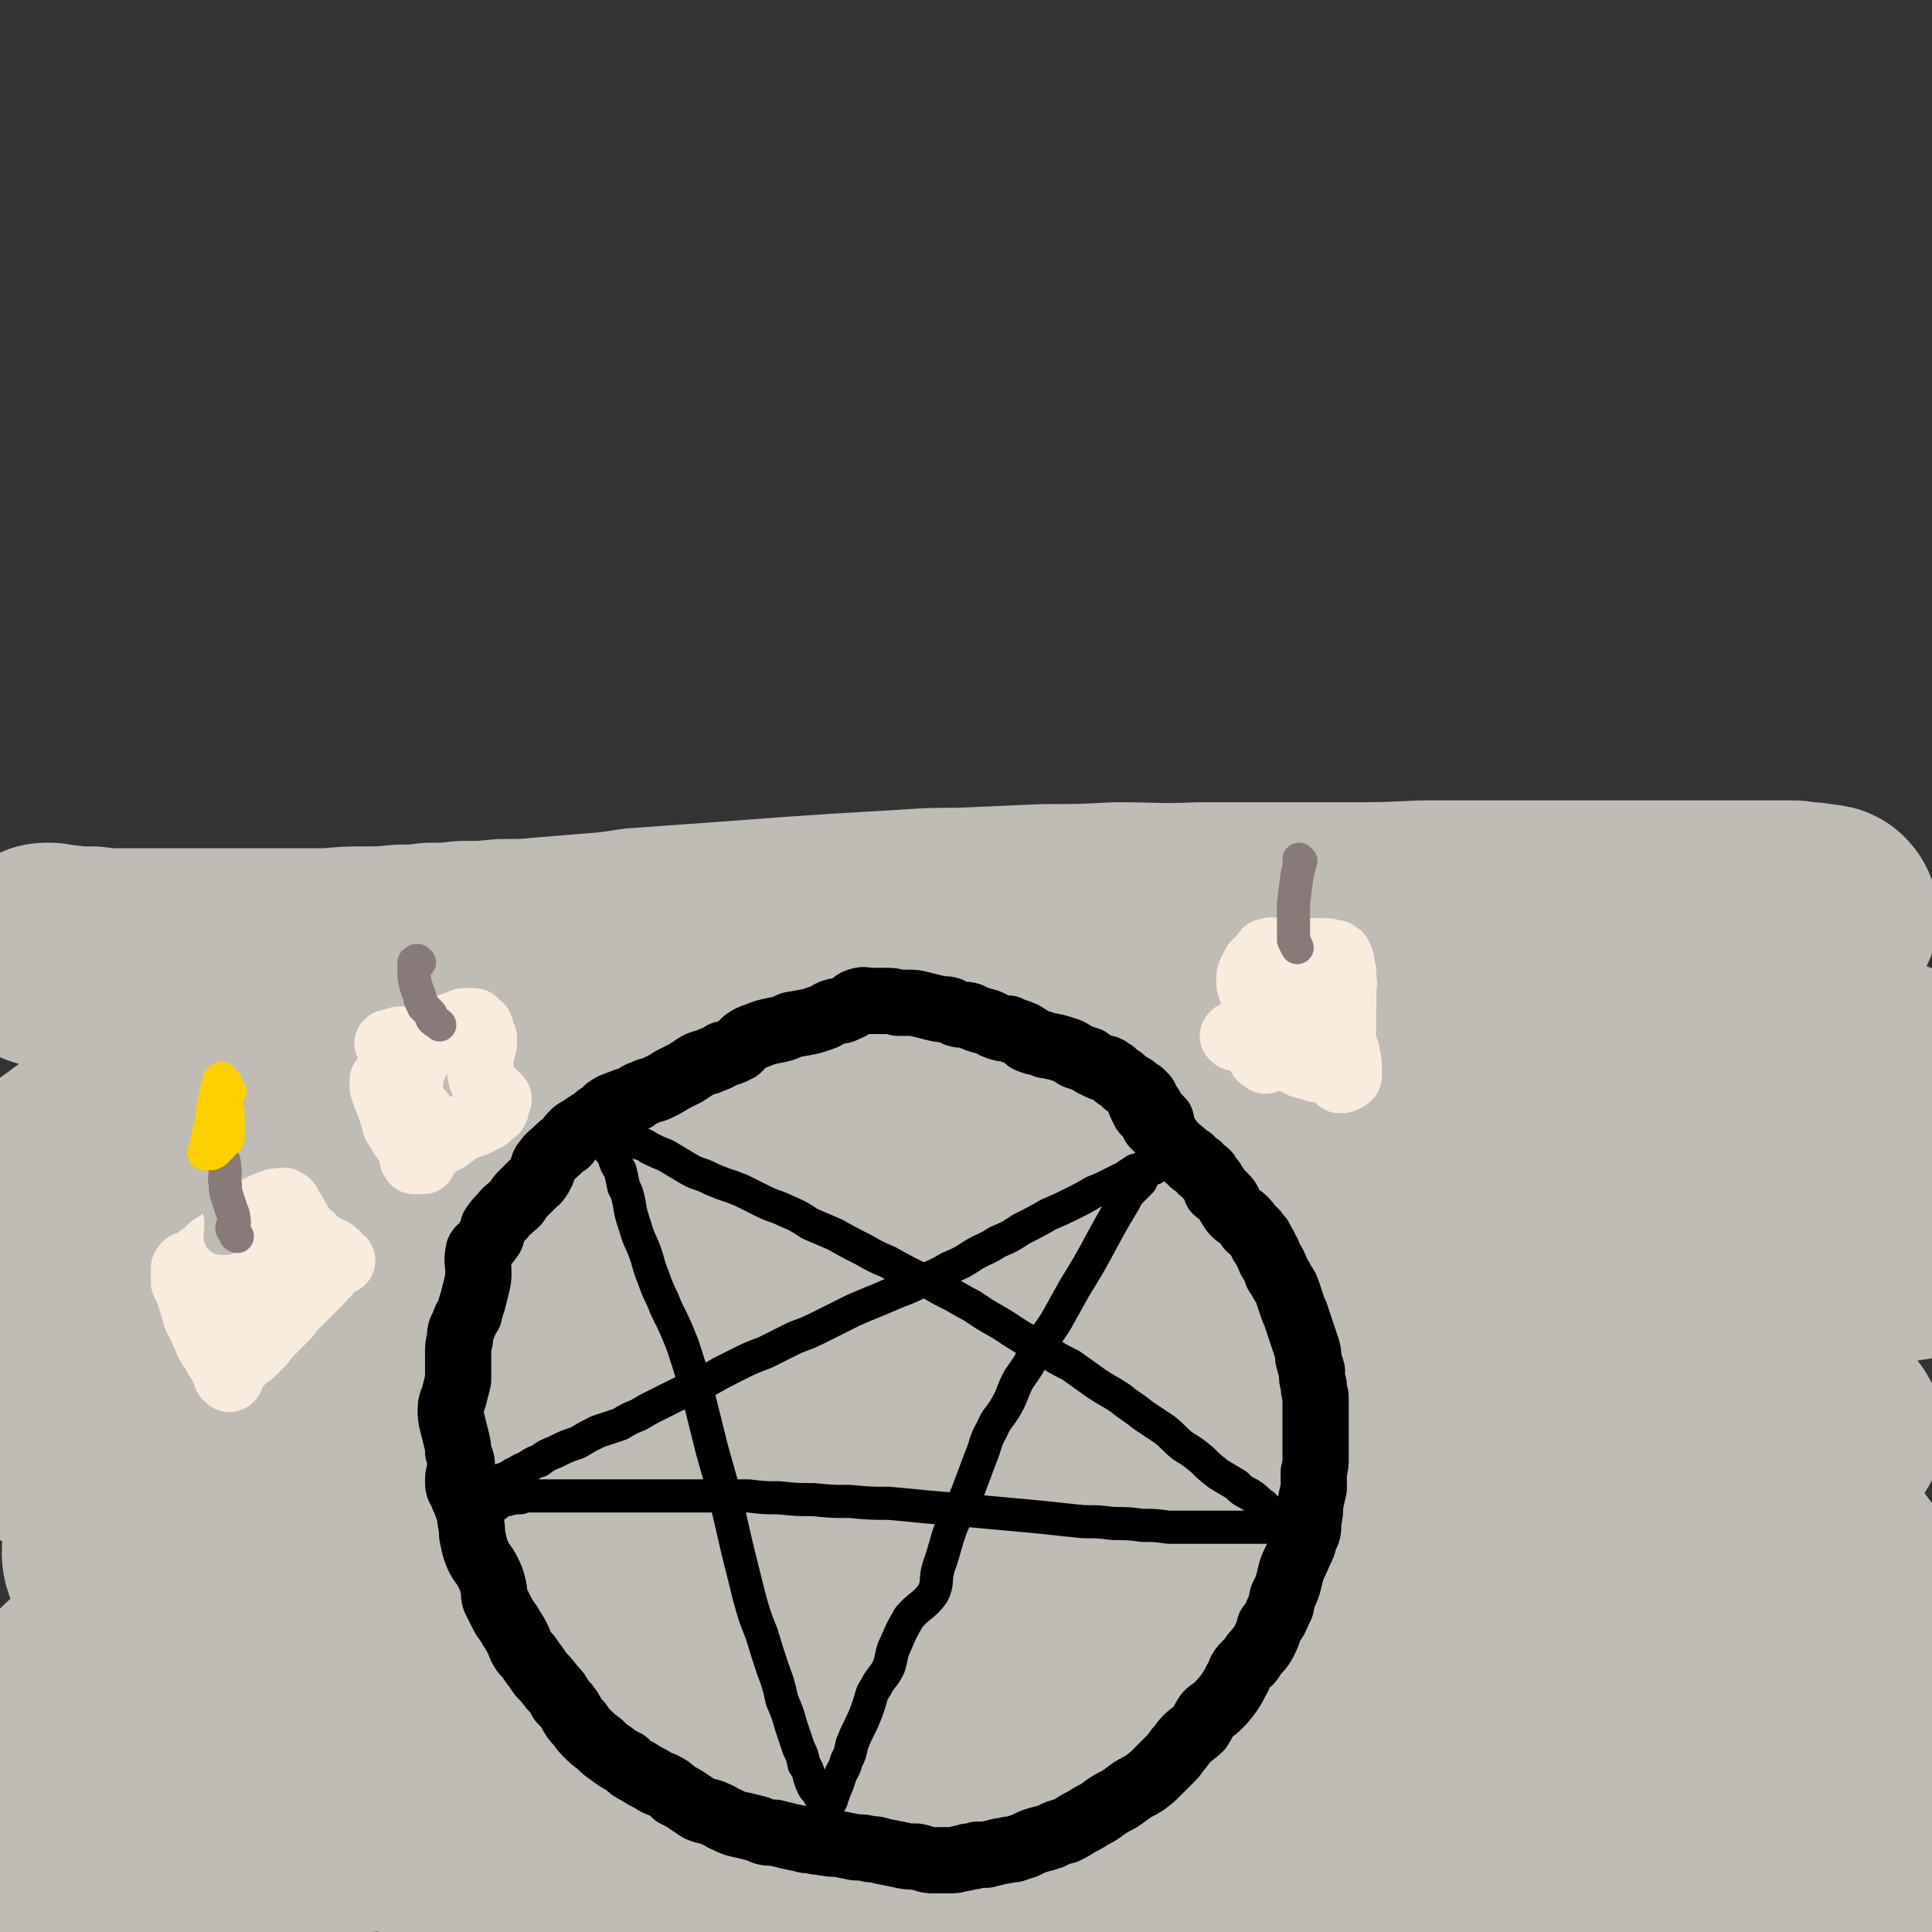 <svg viewBox='0 0 1050 1050' version='1.1' xmlns='http://www.w3.org/2000/svg' xmlns:xlink='http://www.w3.org/1999/xlink'><rect x="0" y="0" width="1050" height="1050" fill="#333333" stroke="none"/><g fill='none' stroke='rgb(191,187,181)' stroke-width='120' stroke-linecap='round' stroke-linejoin='round'><path d='M25,520c0,0 -1,-1 -1,-1 0,0 0,0 1,0 0,0 -1,-1 0,-1 0,0 1,0 2,0 3,1 3,1 7,1 8,1 8,1 16,1 7,1 7,1 14,1 8,0 8,0 15,0 9,0 9,0 18,0 10,0 10,0 21,0 9,0 9,0 18,0 10,0 10,0 20,0 12,0 12,0 23,0 10,-1 10,-1 19,-1 10,0 10,0 20,-1 8,0 8,0 16,-1 9,0 9,0 18,-1 11,0 11,0 21,-1 12,0 12,0 23,-1 12,-1 12,-1 24,-2 13,-1 13,-1 26,-3 14,-1 14,-1 28,-2 14,-1 14,-1 28,-2 13,-1 13,-1 26,-2 15,-1 15,-1 30,-2 17,-1 17,-1 34,-2 15,-1 15,-1 30,-1 23,-1 23,-1 46,-2 19,0 19,0 39,-1 22,0 22,1 45,0 19,0 19,0 38,0 20,0 20,0 41,0 21,0 21,0 42,-1 20,0 20,0 40,0 14,0 14,0 28,0 10,0 10,0 19,0 9,0 9,0 18,0 7,0 7,0 15,0 6,0 6,0 13,0 4,0 4,0 9,0 5,0 5,0 9,0 3,0 3,0 7,0 3,0 3,0 7,0 3,0 3,0 6,0 4,0 4,0 8,0 5,0 5,0 11,0 6,0 6,0 12,0 5,1 4,1 9,1 3,1 3,0 6,1 2,0 3,0 3,1 1,0 0,1 -1,1 -1,2 -1,2 -3,3 -4,1 -4,1 -9,2 -10,3 -10,3 -20,4 -15,2 -15,2 -30,4 -20,3 -20,3 -40,5 -27,3 -27,3 -53,6 -32,3 -32,3 -65,6 -38,4 -38,3 -76,7 -40,4 -40,4 -79,8 -45,4 -45,4 -90,10 -44,5 -44,5 -88,11 -46,7 -46,7 -92,15 -43,7 -43,7 -86,16 -34,7 -34,7 -69,15 -27,6 -27,6 -54,13 -19,5 -19,5 -38,9 -12,4 -12,3 -25,7 -5,1 -9,2 -10,3 -1,0 4,0 8,0 27,-3 27,-3 54,-6 80,-10 80,-10 159,-21 62,-9 62,-9 124,-18 62,-8 61,-9 124,-15 66,-6 66,-6 133,-9 63,-3 63,-2 126,-3 55,0 55,0 110,1 41,1 41,1 82,3 17,2 17,2 34,5 6,1 8,1 12,4 1,0 -1,2 -2,2 -8,1 -8,0 -16,1 -17,1 -17,1 -33,2 -26,1 -26,2 -52,4 -35,2 -35,2 -70,5 -46,5 -46,5 -93,10 -51,6 -51,6 -102,13 -54,7 -54,7 -108,16 -54,8 -54,8 -108,17 -49,9 -49,8 -97,18 -44,8 -44,8 -87,18 -33,7 -32,8 -65,16 -23,6 -23,6 -46,13 -14,4 -14,3 -27,8 -4,2 -9,6 -5,6 32,0 37,-2 75,-6 73,-8 73,-10 145,-19 72,-8 72,-9 143,-17 80,-8 80,-8 159,-13 78,-6 78,-5 156,-9 67,-2 67,-2 135,-3 41,0 41,0 82,2 14,1 15,0 28,4 2,0 3,3 2,4 -3,3 -5,3 -11,4 -16,3 -16,2 -33,4 -29,4 -29,4 -58,7 -36,3 -37,3 -73,6 -53,6 -53,6 -105,12 -57,6 -57,6 -114,14 -65,9 -65,9 -130,20 -59,10 -59,10 -118,22 -53,10 -53,10 -106,22 -43,10 -43,10 -86,21 -29,7 -29,8 -58,15 -19,5 -19,5 -38,10 -9,2 -17,4 -18,5 0,0 8,-1 16,-2 88,-13 88,-14 177,-27 67,-10 66,-13 134,-19 152,-16 152,-17 305,-25 67,-4 67,-2 134,0 63,2 63,3 125,9 4,1 7,2 8,4 0,1 -3,2 -7,3 -10,1 -10,1 -20,2 -18,2 -18,1 -36,3 -25,2 -25,2 -50,4 -34,3 -34,3 -68,6 -44,4 -44,4 -88,9 -50,5 -50,5 -99,11 -53,6 -53,6 -106,13 -53,7 -53,7 -106,14 -47,7 -47,7 -93,15 -44,7 -44,7 -88,15 -34,7 -34,7 -67,15 -25,6 -25,6 -50,13 -17,4 -17,5 -33,10 -11,3 -11,3 -22,7 -6,2 -6,1 -12,3 -1,0 -2,0 -2,0 11,-2 12,-3 25,-5 71,-13 71,-14 143,-25 76,-12 76,-12 153,-21 71,-8 71,-8 142,-13 67,-6 67,-5 134,-8 60,-2 60,-3 120,-2 53,1 53,2 106,5 33,2 33,1 66,4 15,2 15,2 30,5 6,1 9,1 12,4 1,1 -2,3 -5,3 -10,4 -10,3 -21,5 -15,2 -15,2 -31,4 -25,2 -25,2 -50,4 -33,3 -33,3 -67,5 -44,3 -44,3 -89,7 -52,4 -52,3 -105,8 -56,5 -56,5 -113,12 -54,7 -54,6 -108,14 -55,8 -55,8 -109,18 -40,7 -39,8 -79,16 -27,5 -27,5 -53,10 -19,4 -19,4 -38,8 -7,1 -16,2 -15,1 2,-1 10,-4 20,-6 67,-13 67,-13 134,-25 56,-9 56,-10 112,-17 61,-7 61,-7 122,-11 68,-5 68,-5 136,-7 67,-2 67,-2 133,-2 55,0 55,0 110,2 44,1 44,1 89,4 22,2 22,2 44,5 8,2 10,1 15,4 1,1 0,4 -1,4 -8,3 -9,2 -18,3 -17,1 -17,1 -35,2 -26,1 -26,1 -53,3 -36,2 -37,1 -73,3 -44,3 -44,3 -87,6 -49,4 -49,4 -99,9 -50,5 -50,5 -100,11 -49,7 -48,7 -97,14 -39,6 -39,7 -78,14 -29,5 -29,5 -58,11 -18,4 -18,3 -36,8 -9,2 -21,5 -18,7 7,3 20,5 39,4 85,-3 85,-5 170,-11 68,-4 68,-6 136,-9 62,-4 62,-4 124,-5 54,-1 54,-1 109,-1 51,0 51,0 103,2 26,1 26,2 52,5 11,1 12,1 22,4 5,1 6,1 9,3 0,1 -1,1 -3,1 -3,1 -3,0 -6,0 -6,0 -6,1 -12,1 -9,0 -9,0 -18,1 -12,1 -12,1 -25,2 -11,1 -11,1 -23,2 -10,1 -10,1 -19,3 -7,1 -7,1 -13,3 -4,0 -4,0 -7,2 -2,1 -2,2 -2,3 2,2 4,2 7,3 6,1 6,1 12,1 7,1 7,1 15,1 6,1 6,1 13,1 6,0 6,0 13,-1 5,0 5,0 9,-1 4,0 4,0 8,-1 3,-1 3,-1 6,-3 2,-1 2,-1 4,-3 1,-1 2,-1 2,-3 -1,-2 -1,-3 -3,-4 -4,-3 -5,-3 -10,-5 -10,-3 -10,-3 -21,-6 -17,-3 -17,-3 -35,-6 -26,-4 -26,-4 -52,-6 -32,-4 -32,-4 -63,-7 -43,-3 -43,-3 -85,-6 -47,-3 -47,-3 -95,-5 -51,-1 -51,-1 -103,-1 -51,0 -51,0 -103,1 -47,1 -47,1 -93,3 -44,2 -45,2 -89,4 -32,2 -32,2 -64,4 -25,2 -25,2 -49,3 -19,2 -19,2 -37,3 -12,0 -12,0 -24,1 -8,0 -8,0 -16,0 -7,-1 -7,0 -14,-2 -4,-1 -5,-1 -9,-3 -3,-3 -4,-4 -6,-9 -1,-6 -1,-7 0,-14 2,-10 2,-11 6,-20 6,-12 6,-13 14,-23 10,-13 11,-13 24,-24 16,-14 16,-14 33,-26 23,-15 23,-15 46,-28 20,-12 20,-11 41,-22 19,-9 19,-9 38,-19 16,-8 16,-7 32,-16 12,-7 13,-6 24,-14 4,-4 7,-6 6,-10 -1,-4 -5,-4 -11,-5 -15,-3 -16,-3 -32,-3 -23,0 -23,0 -46,2 -27,2 -27,2 -54,5 -19,2 -19,2 -39,6 -15,3 -15,4 -30,7 -11,2 -11,3 -22,4 -7,1 -9,2 -15,-1 -6,-3 -8,-5 -9,-11 -1,-8 0,-10 5,-18 9,-15 11,-15 24,-27 13,-13 14,-12 29,-23 14,-11 15,-10 29,-20 10,-8 11,-7 21,-16 6,-6 8,-6 11,-13 2,-4 1,-7 -3,-9 -7,-4 -9,-4 -19,-4 -15,-1 -15,-1 -30,2 -14,2 -14,2 -27,8 -11,5 -11,6 -20,13 -8,7 -8,8 -15,15 -6,5 -5,6 -11,11 -3,2 -5,4 -8,4 -2,-1 -2,-3 -2,-6 3,-6 4,-7 9,-12 7,-9 8,-9 17,-16 12,-9 12,-9 25,-17 11,-7 11,-7 23,-15 9,-5 9,-5 17,-11 4,-3 7,-4 7,-7 1,-2 -2,-3 -5,-3 -7,0 -8,1 -15,3 -12,3 -13,3 -24,8 -10,5 -10,6 -20,13 -8,6 -7,7 -14,15 -6,6 -5,6 -11,13 -3,4 -5,5 -6,9 0,2 1,4 4,4 15,2 15,0 31,1 67,0 67,-1 135,1 35,1 35,1 70,5 11,1 12,1 22,5 4,2 7,3 7,6 1,4 -2,5 -5,8 -10,7 -10,6 -21,11 -14,8 -14,8 -29,15 -19,10 -19,9 -37,19 -21,11 -21,10 -41,21 -17,11 -17,10 -34,22 -15,11 -15,11 -28,24 -9,9 -11,9 -16,21 -3,8 -5,12 0,18 11,14 13,17 31,22 65,18 67,19 135,24 52,5 53,-3 106,-4 48,-2 48,-2 97,-2 53,0 53,1 105,2 46,2 46,1 92,4 29,1 29,1 57,4 12,2 12,2 24,4 10,3 10,3 19,7 3,1 3,2 5,5 2,2 1,2 3,5 1,2 0,2 2,4 3,2 3,2 7,3 10,3 10,3 21,4 27,4 27,4 55,6 93,7 93,5 186,13 16,2 15,4 31,7 6,1 6,1 13,2 '/><path d='M989,838c0,0 -1,-1 -1,-1 0,0 0,-1 1,-1 1,1 1,1 1,2 2,2 2,2 4,4 12,17 13,16 24,34 13,21 12,22 24,43 '/></g>
<g fill='none' stroke='rgb(0,0,0)' stroke-width='36' stroke-linecap='round' stroke-linejoin='round'><path d='M632,613c0,0 -1,0 -1,-1 0,0 0,0 0,0 0,-1 0,-1 0,-2 0,0 0,0 0,0 0,-1 0,-1 0,-1 -1,-1 -1,-1 -1,-1 -1,-1 -1,-1 -1,-1 -1,-1 -1,-1 -1,-1 -1,-1 -1,-1 -2,-1 0,-1 0,-1 0,-2 -1,-2 -1,-2 -2,-3 -1,-1 -1,-1 -1,-2 -1,-1 0,-1 -1,-2 -1,-1 -1,-1 -2,-2 -2,-1 -2,-1 -3,-2 -1,-1 -1,-1 -3,-2 -1,-1 -1,0 -2,-1 -1,-1 -1,-1 -2,-2 -1,-1 -1,-1 -3,-2 -1,-1 -1,-1 -2,-2 -2,-1 -2,-1 -3,-2 -2,-1 -2,0 -4,-1 -2,-1 -2,-1 -4,-2 -2,-1 -2,-2 -3,-2 -3,-1 -3,-1 -6,-2 -2,-1 -2,-2 -5,-3 -6,-2 -6,-2 -12,-3 -4,-2 -5,-1 -9,-3 -1,0 0,-1 0,-1 -3,-2 -3,-2 -6,-3 -3,-1 -3,-1 -5,-2 -3,0 -3,0 -6,-1 -3,-1 -3,-2 -7,-3 -4,-1 -4,-1 -8,-3 -3,-1 -4,0 -7,-1 -2,-1 -2,-1 -4,-2 -3,-1 -3,0 -7,-1 -4,-1 -4,-1 -8,-2 -4,-1 -4,-1 -7,-1 -3,0 -3,0 -6,0 -3,-1 -3,-1 -7,-1 -3,0 -3,0 -7,0 -4,0 -4,-1 -7,0 -4,1 -3,3 -7,4 -3,2 -4,1 -7,2 -3,1 -3,2 -6,3 -3,1 -3,1 -6,2 -5,1 -5,1 -11,2 -4,2 -4,2 -9,3 -5,1 -5,1 -10,3 -3,1 -3,1 -6,3 -2,2 -2,2 -4,4 -4,2 -4,2 -8,3 -3,2 -3,2 -6,3 -4,2 -4,1 -8,3 -3,2 -3,2 -6,4 -4,2 -4,2 -8,4 -3,2 -3,2 -7,4 -4,2 -4,1 -8,3 -3,1 -3,1 -5,3 -4,1 -4,1 -9,3 -3,1 -3,1 -6,3 -1,1 -1,1 -2,3 -1,1 -1,0 -3,1 -2,2 -2,2 -4,3 -3,2 -3,2 -6,4 -2,1 -2,1 -3,2 -2,2 -2,2 -4,5 -3,2 -3,2 -5,4 -3,3 -4,3 -6,6 -3,3 -1,4 -3,7 -2,4 -3,4 -5,6 -3,3 -3,3 -6,6 -2,2 -1,3 -4,5 -3,3 -4,3 -6,6 -3,3 -3,3 -5,6 -1,3 0,4 -2,6 -1,2 -2,2 -3,4 -2,2 -3,2 -3,4 -1,5 0,5 0,10 0,4 0,4 -1,8 -1,4 -1,4 -2,8 -1,3 -1,3 -2,7 -2,3 -2,3 -3,6 -2,4 -2,4 -2,8 -1,3 -1,4 -1,7 0,4 0,4 0,8 0,4 0,4 0,7 -1,4 -1,4 -2,8 -1,4 -2,4 -2,8 0,4 0,4 1,8 1,4 1,4 2,8 1,4 1,4 1,7 1,4 2,4 2,7 0,4 -2,4 -2,8 0,4 0,4 2,7 1,4 2,4 3,8 2,4 1,4 2,9 1,4 0,4 1,8 1,5 1,5 3,10 2,4 3,4 5,8 2,4 2,4 3,8 1,3 0,4 1,7 2,4 2,4 4,8 2,4 3,4 5,8 2,3 2,3 4,7 1,3 1,3 3,6 2,2 2,2 4,5 3,4 3,4 5,7 3,3 3,3 6,7 3,3 3,3 5,7 3,3 3,3 5,6 2,4 2,4 5,7 2,3 2,3 4,5 3,3 3,3 7,6 3,3 3,3 6,5 4,3 4,3 8,5 3,3 3,3 7,5 3,2 3,2 7,4 3,2 3,2 6,3 4,2 4,2 7,5 4,2 4,2 7,4 3,2 3,2 6,4 5,2 5,1 9,3 3,1 3,2 6,3 4,2 4,2 9,3 4,1 4,1 8,2 4,2 4,2 9,2 4,1 4,1 8,2 5,1 5,1 9,2 4,0 4,1 8,1 5,1 5,1 9,1 5,1 5,1 10,2 4,0 4,0 8,1 3,0 3,0 6,1 5,1 5,1 10,2 4,1 5,1 9,1 5,1 5,2 9,2 4,0 4,0 8,0 4,0 4,0 7,-1 2,0 2,0 4,-1 3,0 3,0 5,-1 3,0 3,0 5,0 4,-1 4,-1 8,-2 3,0 3,-1 7,-1 3,-1 3,-1 6,-2 4,-2 4,-2 7,-3 4,-1 4,-1 7,-2 4,-2 4,-2 8,-3 4,-2 4,-2 7,-4 4,-2 4,-2 7,-4 4,-2 4,-2 8,-5 3,-2 3,-2 7,-4 3,-2 3,-2 7,-5 3,-2 4,-2 7,-4 4,-3 4,-3 7,-6 3,-3 3,-3 6,-6 3,-3 3,-3 5,-6 3,-3 2,-3 5,-6 3,-3 4,-3 7,-6 2,-3 2,-4 4,-7 3,-3 3,-2 6,-5 3,-3 3,-3 6,-7 2,-3 2,-3 4,-7 2,-3 1,-3 3,-6 3,-4 4,-3 6,-7 3,-4 4,-4 6,-8 2,-4 2,-4 3,-8 3,-4 3,-4 5,-9 2,-3 1,-3 2,-7 2,-4 2,-4 3,-7 1,-4 1,-4 2,-8 2,-5 2,-4 4,-9 2,-4 2,-4 3,-8 2,-4 2,-4 2,-9 1,-5 1,-5 1,-9 1,-5 1,-5 2,-9 0,-5 0,-5 0,-9 1,-4 1,-4 1,-9 0,-4 0,-4 0,-8 0,-4 0,-4 0,-8 0,-3 0,-3 0,-7 0,-4 0,-4 0,-8 0,-3 -1,-3 -1,-7 -1,-4 -1,-4 -1,-8 -1,-3 -1,-3 -2,-7 0,-3 0,-3 -1,-6 -1,-3 -1,-3 -2,-6 -1,-3 -1,-3 -2,-6 -1,-3 -1,-3 -2,-6 -1,-2 -1,-2 -2,-5 -1,-3 -1,-3 -2,-6 -1,-3 -1,-3 -3,-6 -1,-2 -1,-2 -3,-5 -1,-3 -1,-3 -2,-5 -2,-3 -2,-3 -3,-6 -2,-3 -1,-3 -3,-5 -1,-3 -1,-3 -3,-5 -1,-2 -2,-2 -4,-4 -1,-2 -1,-2 -3,-4 -2,-2 -3,-2 -5,-4 -1,-1 -1,-1 -2,-3 -1,-1 -1,-1 -1,-2 -1,-2 -1,-2 -2,-3 -1,-1 -1,-1 -2,-2 -1,-1 -2,-1 -3,-2 0,-2 0,-2 -1,-3 -1,-2 -1,-2 -2,-3 -1,-1 -1,-1 -2,-3 -1,-1 -1,-1 -3,-2 -1,-2 -1,-2 -3,-3 -2,-1 -2,-1 -3,-3 -2,-1 -2,-1 -3,-2 -2,-2 -2,-2 -4,-3 -1,-2 -1,-1 -3,-3 -1,-2 -1,-2 -3,-4 -2,-1 -2,-1 -3,-3 -2,-2 -2,-2 -4,-4 -1,-2 -1,-2 -2,-4 -2,-2 -2,-2 -3,-3 -1,-2 -1,-2 -2,-4 -1,-2 0,-2 -1,-4 0,0 0,0 0,0 '/></g>
<g fill='none' stroke='rgb(0,0,0)' stroke-width='18' stroke-linecap='round' stroke-linejoin='round'><path d='M261,810c0,-1 -1,-1 -1,-1 0,-1 0,-1 0,-1 0,0 0,0 0,-1 1,0 1,0 1,0 3,-1 3,-1 5,-2 3,0 4,0 7,-1 3,-1 3,-1 6,-3 3,-1 3,-2 6,-3 4,-2 4,-3 8,-4 4,-3 4,-3 9,-5 6,-3 6,-3 12,-5 5,-3 5,-3 11,-6 6,-2 6,-2 12,-4 5,-3 5,-3 10,-5 5,-3 5,-3 11,-6 6,-3 6,-3 12,-6 7,-3 8,-3 15,-7 7,-4 7,-4 15,-8 8,-4 8,-4 16,-7 8,-4 8,-4 16,-8 8,-3 8,-3 16,-7 8,-4 8,-4 16,-8 9,-4 10,-4 19,-8 9,-4 9,-3 18,-8 8,-3 8,-3 15,-7 7,-3 7,-3 13,-7 7,-4 7,-3 13,-7 7,-3 7,-3 13,-7 8,-4 8,-4 15,-8 7,-3 7,-3 13,-6 6,-3 6,-3 11,-6 5,-2 5,-2 9,-4 4,-2 4,-2 8,-4 3,-2 3,-2 6,-4 4,-1 4,-1 7,-3 4,-2 4,-2 8,-4 4,-2 4,-2 8,-4 0,0 0,0 0,1 0,0 1,0 1,0 0,0 -1,0 -1,0 -1,0 -1,1 -1,1 0,0 1,0 1,0 0,0 0,0 0,0 -1,1 -1,1 -2,1 0,0 0,1 0,1 -2,0 -2,0 -3,1 -2,0 -3,0 -3,0 0,0 2,0 2,0 0,0 -1,0 -3,0 0,-1 -1,0 -1,0 0,-1 1,-1 3,-1 2,0 2,-1 4,-1 0,0 0,1 1,1 0,0 1,0 1,1 -1,0 -1,0 -3,0 0,0 0,0 0,0 -1,0 -1,0 -3,1 0,0 0,1 0,1 0,0 0,0 0,0 0,0 -1,0 -1,0 0,0 1,0 1,0 0,0 -1,0 -1,0 -1,0 -1,0 -1,0 -1,0 -1,0 -2,1 -1,0 -1,0 -1,1 -1,0 -1,0 -1,1 -1,0 -2,0 -3,1 -1,1 -1,1 -2,2 -1,2 -1,2 -2,4 -2,2 -2,2 -4,4 -3,3 -3,3 -5,7 -6,10 -6,10 -12,21 -7,13 -7,13 -15,26 -5,9 -5,9 -10,18 -5,8 -6,8 -11,16 -4,8 -4,8 -9,15 -4,7 -3,8 -7,15 -4,7 -5,6 -8,13 -4,7 -3,8 -6,15 -3,8 -3,8 -6,16 -4,11 -5,10 -10,22 -4,11 -3,11 -7,22 -2,7 0,8 -3,14 -5,7 -7,6 -13,13 -4,7 -4,7 -7,14 -3,6 -2,7 -4,13 -3,6 -4,5 -7,11 -2,3 -2,3 -3,7 -1,3 -1,3 -2,6 -2,5 -2,5 -4,9 -2,4 -2,4 -4,9 -1,5 -1,5 -3,9 -1,4 -1,3 -3,7 -1,3 -1,3 -2,6 -1,2 -1,2 -2,5 -1,1 -1,1 -1,3 -1,2 -1,2 -2,3 0,1 0,1 -1,2 0,1 0,1 0,2 0,0 0,0 0,0 0,0 0,-1 0,-1 0,-1 0,-1 0,-1 0,-1 0,-1 0,-1 0,0 0,0 0,-1 0,0 0,0 -1,-1 0,-1 0,0 -1,-1 0,-1 0,-1 -1,-2 0,-1 -1,-1 -1,-2 -1,-2 -2,-2 -3,-4 -1,-2 -1,-2 -2,-5 -1,-4 -1,-4 -3,-7 -1,-5 -1,-5 -3,-9 -2,-6 -2,-6 -4,-12 -2,-7 -2,-7 -5,-14 -2,-9 -2,-9 -5,-17 -3,-9 -3,-9 -6,-19 -4,-10 -4,-10 -7,-21 -3,-12 -3,-12 -6,-24 -3,-13 -3,-13 -6,-26 -4,-15 -4,-15 -8,-29 -4,-16 -4,-16 -8,-32 -4,-12 -4,-13 -8,-25 -4,-10 -4,-10 -9,-20 -3,-8 -4,-8 -7,-17 -3,-7 -2,-7 -5,-15 -3,-7 -3,-6 -5,-13 -2,-6 -2,-6 -3,-12 -1,-5 -1,-5 -3,-9 -1,-5 -1,-5 -2,-9 -2,-3 -2,-3 -3,-6 -1,-3 -1,-3 -3,-5 -1,-2 -1,-2 -1,-5 -1,-1 -1,-1 -2,-3 0,-1 0,0 -1,-1 0,-1 0,-1 0,-1 0,-1 0,-1 0,-1 1,-1 1,-1 1,-1 0,0 0,0 0,0 0,0 0,0 0,0 1,0 1,0 2,0 1,0 1,0 1,1 1,0 1,0 1,1 1,0 1,0 2,1 1,0 1,0 2,1 1,0 1,0 3,1 1,0 1,0 3,1 2,1 2,1 4,2 4,1 4,1 7,3 4,2 4,2 9,4 5,3 5,3 10,6 5,3 5,3 11,5 4,2 4,2 9,4 6,2 6,2 11,4 6,3 6,3 12,6 6,3 6,2 12,5 7,3 7,3 13,7 7,3 7,3 14,6 7,4 7,4 15,8 7,4 7,4 14,7 7,4 7,4 15,8 7,3 7,3 14,7 6,3 6,3 13,7 6,3 6,4 13,8 7,4 7,4 13,8 8,5 8,5 16,9 7,5 7,5 15,9 7,5 7,5 14,10 6,4 7,4 13,8 6,5 6,4 12,9 6,4 6,4 12,8 5,4 5,5 10,9 5,3 5,3 10,7 4,4 4,4 9,8 5,3 5,3 10,6 3,3 3,3 7,5 3,2 3,2 6,5 2,1 2,1 3,3 2,1 2,1 4,2 1,1 1,1 3,2 1,1 1,1 3,2 0,1 1,1 1,1 0,1 0,1 0,1 1,1 1,1 2,1 0,0 0,1 0,1 -1,0 -1,0 -1,0 0,0 0,0 0,0 0,0 0,0 0,0 -1,0 -1,0 -3,0 0,0 0,0 -1,0 -1,0 -1,0 -2,0 -1,0 -1,0 -2,0 -1,0 -1,0 -2,0 -2,0 -2,0 -4,0 -2,0 -2,0 -5,0 -3,0 -3,0 -6,0 -4,0 -4,0 -8,0 -5,0 -5,0 -10,0 -5,0 -5,0 -10,0 -6,0 -6,0 -12,0 -7,-1 -7,-1 -14,-1 -8,-1 -8,-1 -16,-1 -8,-1 -8,-1 -16,-1 -10,-1 -10,-1 -19,-2 -10,-1 -10,-1 -21,-2 -11,-1 -11,-1 -22,-2 -11,-1 -11,-1 -23,-2 -10,-1 -10,-1 -21,-2 -10,0 -10,0 -21,-1 -10,0 -10,0 -20,-1 -9,0 -9,0 -19,-1 -8,0 -8,0 -16,-1 -8,0 -8,0 -16,0 -7,0 -7,0 -14,0 -7,0 -7,0 -13,0 -6,0 -6,0 -12,0 -6,0 -6,0 -11,0 -5,0 -5,0 -10,0 -5,0 -5,0 -10,0 -4,0 -4,0 -8,0 -3,0 -3,0 -7,0 -3,0 -3,0 -6,0 -3,0 -3,0 -6,0 -3,0 -3,0 -6,0 -3,0 -3,0 -5,1 -2,0 -2,0 -4,0 -1,1 -1,0 -3,1 -1,0 -1,0 -2,0 -1,1 -1,1 -2,1 -1,1 -1,1 -2,1 0,1 0,1 -1,1 -1,0 -1,0 -1,0 0,-1 0,-1 1,-2 0,0 0,0 0,0 '/></g>
<g fill='none' stroke='rgb(249,236,220)' stroke-width='36' stroke-linecap='round' stroke-linejoin='round'><path d='M233,569c-1,0 -1,0 -1,-1 -1,0 -1,0 -1,-1 0,0 0,0 0,-1 0,0 0,1 -1,1 0,0 0,0 -1,1 -1,4 -1,5 -3,9 -1,3 -2,3 -4,6 -1,2 -2,2 -2,5 0,3 1,3 2,6 0,2 1,2 0,4 -1,3 -2,3 -3,6 -2,2 -4,2 -4,5 -1,2 0,3 2,5 1,3 1,3 3,5 1,2 2,2 3,4 1,2 1,2 2,4 1,1 1,1 2,2 1,0 2,0 2,1 0,0 -1,0 -2,0 0,0 -1,0 0,0 1,1 2,1 3,1 0,0 -1,0 -1,0 -1,0 -1,0 -2,0 -1,0 -1,0 -2,0 0,0 1,0 0,-1 0,0 -1,0 -1,-1 0,0 1,0 2,0 1,0 1,0 2,0 1,-1 1,-1 2,-1 1,-1 1,-1 2,-1 1,-1 1,-1 2,-2 1,-1 1,-1 2,-2 1,-1 1,-1 2,-2 3,-1 3,-1 5,-2 2,-2 2,-2 4,-3 2,-2 2,-2 4,-3 3,-1 3,-1 6,-2 3,-1 3,-1 5,-3 2,0 2,0 3,-1 1,-1 1,-1 2,-2 0,0 0,-1 0,-1 0,0 0,0 1,0 1,0 1,0 1,-1 1,0 0,0 -1,-1 -1,0 -2,0 -2,-1 0,0 1,0 2,0 1,-1 1,-1 2,-2 1,-1 1,-1 1,-2 -1,-1 -1,-1 -2,-2 -1,-1 -1,0 -2,-1 -1,-2 -1,-2 -2,-3 -2,-2 -2,-2 -3,-4 -1,-2 0,-2 -1,-4 0,-3 0,-3 0,-5 0,-2 0,-2 0,-4 1,-2 1,-2 1,-4 1,-2 1,-2 1,-4 0,-1 0,-1 0,-2 -1,-1 -1,-1 -1,-1 '/><path d='M262,562c0,-1 -1,-1 -1,-1 0,-1 0,0 0,-1 0,0 0,0 0,-1 0,0 0,0 0,-1 0,0 -1,0 -1,0 0,-1 0,-1 -1,-1 0,-1 0,-1 -1,-1 0,-1 0,-1 -1,-1 0,0 0,0 -1,0 -1,0 -1,0 -2,0 -1,0 -1,0 -2,0 -1,1 -1,1 -2,1 -3,1 -3,1 -6,2 -4,2 -4,2 -9,4 -3,1 -3,1 -7,2 -2,1 -2,1 -4,1 -1,0 -1,0 -2,0 -3,0 -3,0 -5,0 -1,0 -1,1 -2,1 0,0 0,0 0,1 -1,0 -1,0 -1,0 -1,0 -1,0 -2,0 -1,0 -1,-1 -1,0 -1,0 0,0 0,1 1,1 1,1 1,2 1,1 1,1 2,3 2,2 3,2 4,5 2,2 1,2 2,5 1,3 2,3 3,5 0,2 -2,2 -2,4 0,2 0,2 1,4 1,2 1,2 2,4 1,2 1,1 2,3 2,1 2,1 3,2 '/><path d='M212,591c0,-1 -1,-1 -1,-1 -1,-1 -1,-1 -1,-1 -1,0 -1,0 -1,-1 -1,0 0,0 0,0 -1,-1 -1,-1 -1,-1 0,1 0,1 0,2 0,1 0,1 0,2 2,7 3,7 5,14 '/><path d='M154,678c0,0 -1,0 -1,-1 0,-1 0,-1 0,-2 0,0 0,-1 0,-1 0,-1 -1,-1 -1,-1 -1,-1 -1,-1 -1,-1 -1,0 -1,0 -1,-1 -1,0 0,-1 -1,-1 0,0 0,0 -1,-1 -1,0 -1,0 -2,-1 -1,0 -1,0 -2,0 -1,0 -1,0 -2,0 -6,1 -6,1 -12,3 -4,1 -4,1 -8,3 -4,2 -4,2 -7,4 -2,2 -2,2 -4,4 -2,1 -2,1 -3,2 -1,1 -1,1 -2,2 -1,1 -1,1 -2,1 -1,1 -1,1 -2,1 -1,0 -1,-1 -1,0 0,0 0,0 -1,1 0,0 0,0 0,1 0,0 0,0 0,0 0,2 0,2 0,3 0,2 0,2 0,4 1,2 1,2 2,4 1,3 1,3 2,6 1,3 1,3 2,7 1,3 1,3 3,6 1,3 1,3 3,7 1,3 1,3 3,6 2,2 2,2 3,5 2,2 2,2 3,5 1,1 0,1 1,2 1,1 1,1 1,2 0,1 0,1 0,1 1,0 1,1 1,1 0,0 1,1 1,0 1,0 0,-1 0,-2 0,-1 1,-1 1,-2 1,-1 1,-1 2,-2 2,-1 1,-2 3,-3 2,-2 2,-2 5,-4 3,-3 3,-3 6,-6 3,-4 3,-4 7,-8 3,-3 3,-3 7,-7 3,-4 3,-4 6,-7 3,-3 3,-3 6,-6 3,-3 3,-3 5,-5 2,-2 2,-2 3,-4 2,-1 2,-1 3,-3 1,-1 1,-1 2,-2 1,0 0,0 1,-1 1,-1 1,-1 2,-1 1,-1 2,0 2,-1 0,0 -1,-1 -1,-1 -1,0 -1,0 -1,0 -1,-1 0,-1 -1,-1 0,-1 0,-1 0,-1 -1,-1 -1,-1 -2,-1 0,-1 0,-1 -1,-1 -1,-1 -1,-1 -3,-1 -1,-1 -1,-1 -2,-2 -2,-1 -2,-1 -4,-2 -1,-1 -1,-1 -2,-3 -2,-1 -2,-1 -3,-2 -2,-1 -2,-1 -4,-2 -1,-2 -1,-2 -3,-3 -1,-1 -1,-1 -2,-3 -2,-1 -1,-1 -3,-2 -1,-1 -1,-1 -2,-2 -1,-1 -1,-1 -2,-2 0,0 -1,0 -1,0 -1,0 -1,1 -2,1 -2,3 -1,3 -3,5 -2,3 -3,3 -5,7 -2,3 -2,3 -4,6 -2,3 -2,3 -4,6 -2,2 -2,2 -3,5 -1,2 0,2 0,4 0,2 0,2 0,3 0,2 1,2 0,3 0,1 0,1 -1,2 -1,1 -1,1 -1,2 0,1 1,1 1,1 1,1 1,1 2,2 1,1 1,1 2,2 0,1 0,1 0,1 0,1 0,1 0,1 -1,1 -2,1 -2,0 -1,0 0,0 1,-1 1,-2 0,-2 1,-4 1,-2 1,-2 2,-5 3,-4 3,-3 6,-7 '/><path d='M141,697c0,0 -1,0 -1,-1 -1,0 -1,0 -1,-1 0,0 0,0 0,-1 0,-1 -1,-1 -2,-2 0,-1 0,0 0,-1 -1,0 -1,0 -2,-1 -1,-2 -1,-1 -2,-3 -1,-2 0,-3 -2,-5 0,-1 -1,-1 -2,-3 0,0 0,0 0,-1 0,-1 0,-1 0,-1 -1,-1 -1,0 -2,-1 -1,0 -1,1 -1,0 -1,0 0,0 0,-1 -1,0 -2,0 -2,-1 -1,-1 -1,-1 -1,-2 1,-1 2,-1 3,-2 2,-2 3,-1 4,-3 2,-1 2,-2 3,-4 2,-2 3,-1 5,-3 2,-2 2,-2 4,-4 2,-1 2,-1 5,-2 2,-1 2,-1 4,-1 1,0 1,0 1,1 0,0 1,0 1,1 0,0 -1,-1 -1,-1 -1,0 -1,1 -2,1 0,0 0,0 1,0 0,-1 0,-1 1,-1 2,-1 2,-2 3,-1 2,1 2,2 3,4 2,3 2,3 3,5 2,3 2,3 3,6 0,1 0,1 0,2 '/><path d='M696,521c0,0 0,-1 -1,-1 0,0 0,0 0,0 0,-1 0,0 -1,-1 -1,0 -1,0 -1,0 -1,0 -1,0 -1,0 0,1 0,1 0,1 0,1 0,1 0,2 0,1 0,1 0,2 -1,7 -1,7 -2,14 -1,7 -1,7 -3,14 -1,5 -3,5 -4,10 0,4 1,4 2,7 0,3 -1,3 0,5 0,1 1,1 2,2 0,0 1,1 1,0 0,-1 -1,-1 -1,-3 0,-4 1,-4 0,-7 0,-4 -1,-4 -2,-8 -1,-4 -1,-4 -2,-8 -1,-4 0,-4 -1,-7 -1,-3 -1,-3 -2,-5 -1,-3 -1,-3 -1,-5 0,-3 0,-3 1,-5 1,-2 1,-2 2,-4 2,-2 2,-2 4,-4 1,-1 0,-1 2,-2 0,-1 0,-1 1,-1 1,0 1,0 1,0 1,-1 1,0 2,0 4,0 4,0 8,0 4,0 4,0 8,0 3,0 3,0 6,0 3,0 3,0 7,0 1,0 1,0 3,1 1,0 1,0 2,0 1,1 2,1 2,2 1,2 1,2 1,4 0,2 0,2 1,4 0,3 0,3 0,5 1,2 0,2 0,5 0,2 0,2 0,5 0,3 0,3 0,6 -1,4 0,4 0,7 0,5 -1,5 0,9 0,4 1,4 2,7 0,4 1,3 1,7 0,2 0,2 0,3 0,2 0,2 0,3 -1,1 -1,1 -2,1 -1,1 -1,1 -2,1 -1,0 -1,0 -1,0 0,0 1,0 1,-1 1,0 0,-1 0,-1 -1,-1 -2,0 -3,-1 -3,-1 -3,-1 -6,-2 -3,-1 -3,-1 -5,-1 -3,-1 -3,-1 -7,-2 -2,-1 -2,-1 -4,-2 -3,-1 -3,-1 -5,-2 -2,0 -2,0 -4,-1 -3,-1 -3,0 -6,-1 -1,0 -2,0 -3,-1 0,0 0,0 0,-1 -1,-1 -1,-1 -1,-1 0,-1 -1,-1 -1,-2 0,0 0,-1 1,-1 0,-2 0,-2 1,-4 1,-2 1,-2 2,-5 2,-3 2,-3 3,-5 2,-3 3,-3 4,-5 2,-3 2,-3 4,-5 1,-3 1,-3 1,-6 1,-2 0,-2 1,-5 0,-1 0,-1 0,-2 0,-1 0,-1 1,-1 0,0 0,0 0,0 0,0 0,1 0,1 0,2 0,2 0,4 1,3 1,3 2,6 1,5 2,5 4,10 '/><path d='M671,564c0,0 -1,-1 -1,-1 0,0 1,0 1,0 0,-1 0,-1 0,-1 0,0 0,1 0,1 '/></g>
<g fill='none' stroke='rgb(191,187,181)' stroke-width='18' stroke-linecap='round' stroke-linejoin='round'><path d='M123,673c0,0 -1,-1 -1,-1 0,0 0,1 0,1 0,0 -1,0 -1,0 -1,0 -1,0 -1,0 -1,-1 0,-1 0,-2 0,0 0,0 0,0 0,-1 0,-1 0,-1 0,-2 0,-2 0,-3 0,-3 0,-3 0,-7 -1,-2 -1,-2 -2,-5 0,-3 0,-3 -1,-5 -1,-2 -1,-2 -1,-3 0,-1 0,-1 0,-2 -1,-1 -1,-1 -1,-1 '/></g>
<g fill='none' stroke='rgb(135,122,121)' stroke-width='18' stroke-linecap='round' stroke-linejoin='round'><path d='M129,672c0,0 -1,-1 -1,-1 0,0 0,1 0,0 1,0 0,0 0,0 0,-1 0,-1 0,-1 -1,-1 -1,-1 -1,-1 -1,-1 -1,-1 -1,-2 1,-2 2,-2 1,-5 0,-3 -1,-3 -2,-7 -1,-3 -1,-3 -2,-6 -1,-4 0,-4 -1,-8 0,-3 1,-3 0,-7 0,-3 0,-3 -2,-5 -2,-2 -2,-2 -5,-4 0,0 0,0 -1,-1 '/><path d='M228,523c-1,0 -1,-1 -1,-1 -1,0 -1,0 -1,1 -1,0 -1,0 -1,0 0,1 0,1 0,1 0,1 0,1 0,2 0,2 0,2 0,5 1,5 1,5 3,10 0,3 1,3 2,6 2,2 2,2 4,4 1,1 0,2 1,3 2,2 2,1 4,3 '/><path d='M707,468c0,0 -1,0 -1,-1 0,0 0,0 0,0 0,0 0,0 0,0 0,1 0,1 0,2 0,3 0,3 -1,6 -1,8 -1,8 -2,16 0,6 0,6 0,12 0,4 0,4 0,8 1,2 1,2 2,4 '/></g>
<g fill='none' stroke='rgb(255,208,0)' stroke-width='18' stroke-linecap='round' stroke-linejoin='round'><path d='M125,593c0,0 -1,0 -1,-1 0,0 0,0 0,0 -1,0 -1,0 -1,-1 0,-1 0,-1 0,-2 -1,-1 -1,-1 -1,-1 -1,-1 -1,-1 -1,-1 0,-1 0,-1 -1,-1 0,0 0,0 0,0 -1,1 -1,1 -1,2 -1,4 -1,4 -2,7 -2,9 -1,9 -3,18 -1,4 -1,4 -2,9 0,2 0,2 -1,4 0,0 0,0 0,1 0,0 0,0 0,0 1,0 1,0 1,0 0,0 0,0 0,0 1,0 2,0 3,0 1,-1 1,-1 2,-1 1,-1 1,-1 2,-2 1,-1 1,-1 2,-2 1,-1 1,-1 2,-2 1,-1 0,-1 1,-2 0,0 0,-1 0,-1 0,-1 0,-1 0,-2 0,-2 0,-2 0,-3 0,-2 0,-2 0,-4 0,-2 0,-2 0,-4 -1,-3 -1,-3 -1,-5 0,-3 0,-3 0,-5 '/></g>
</svg>